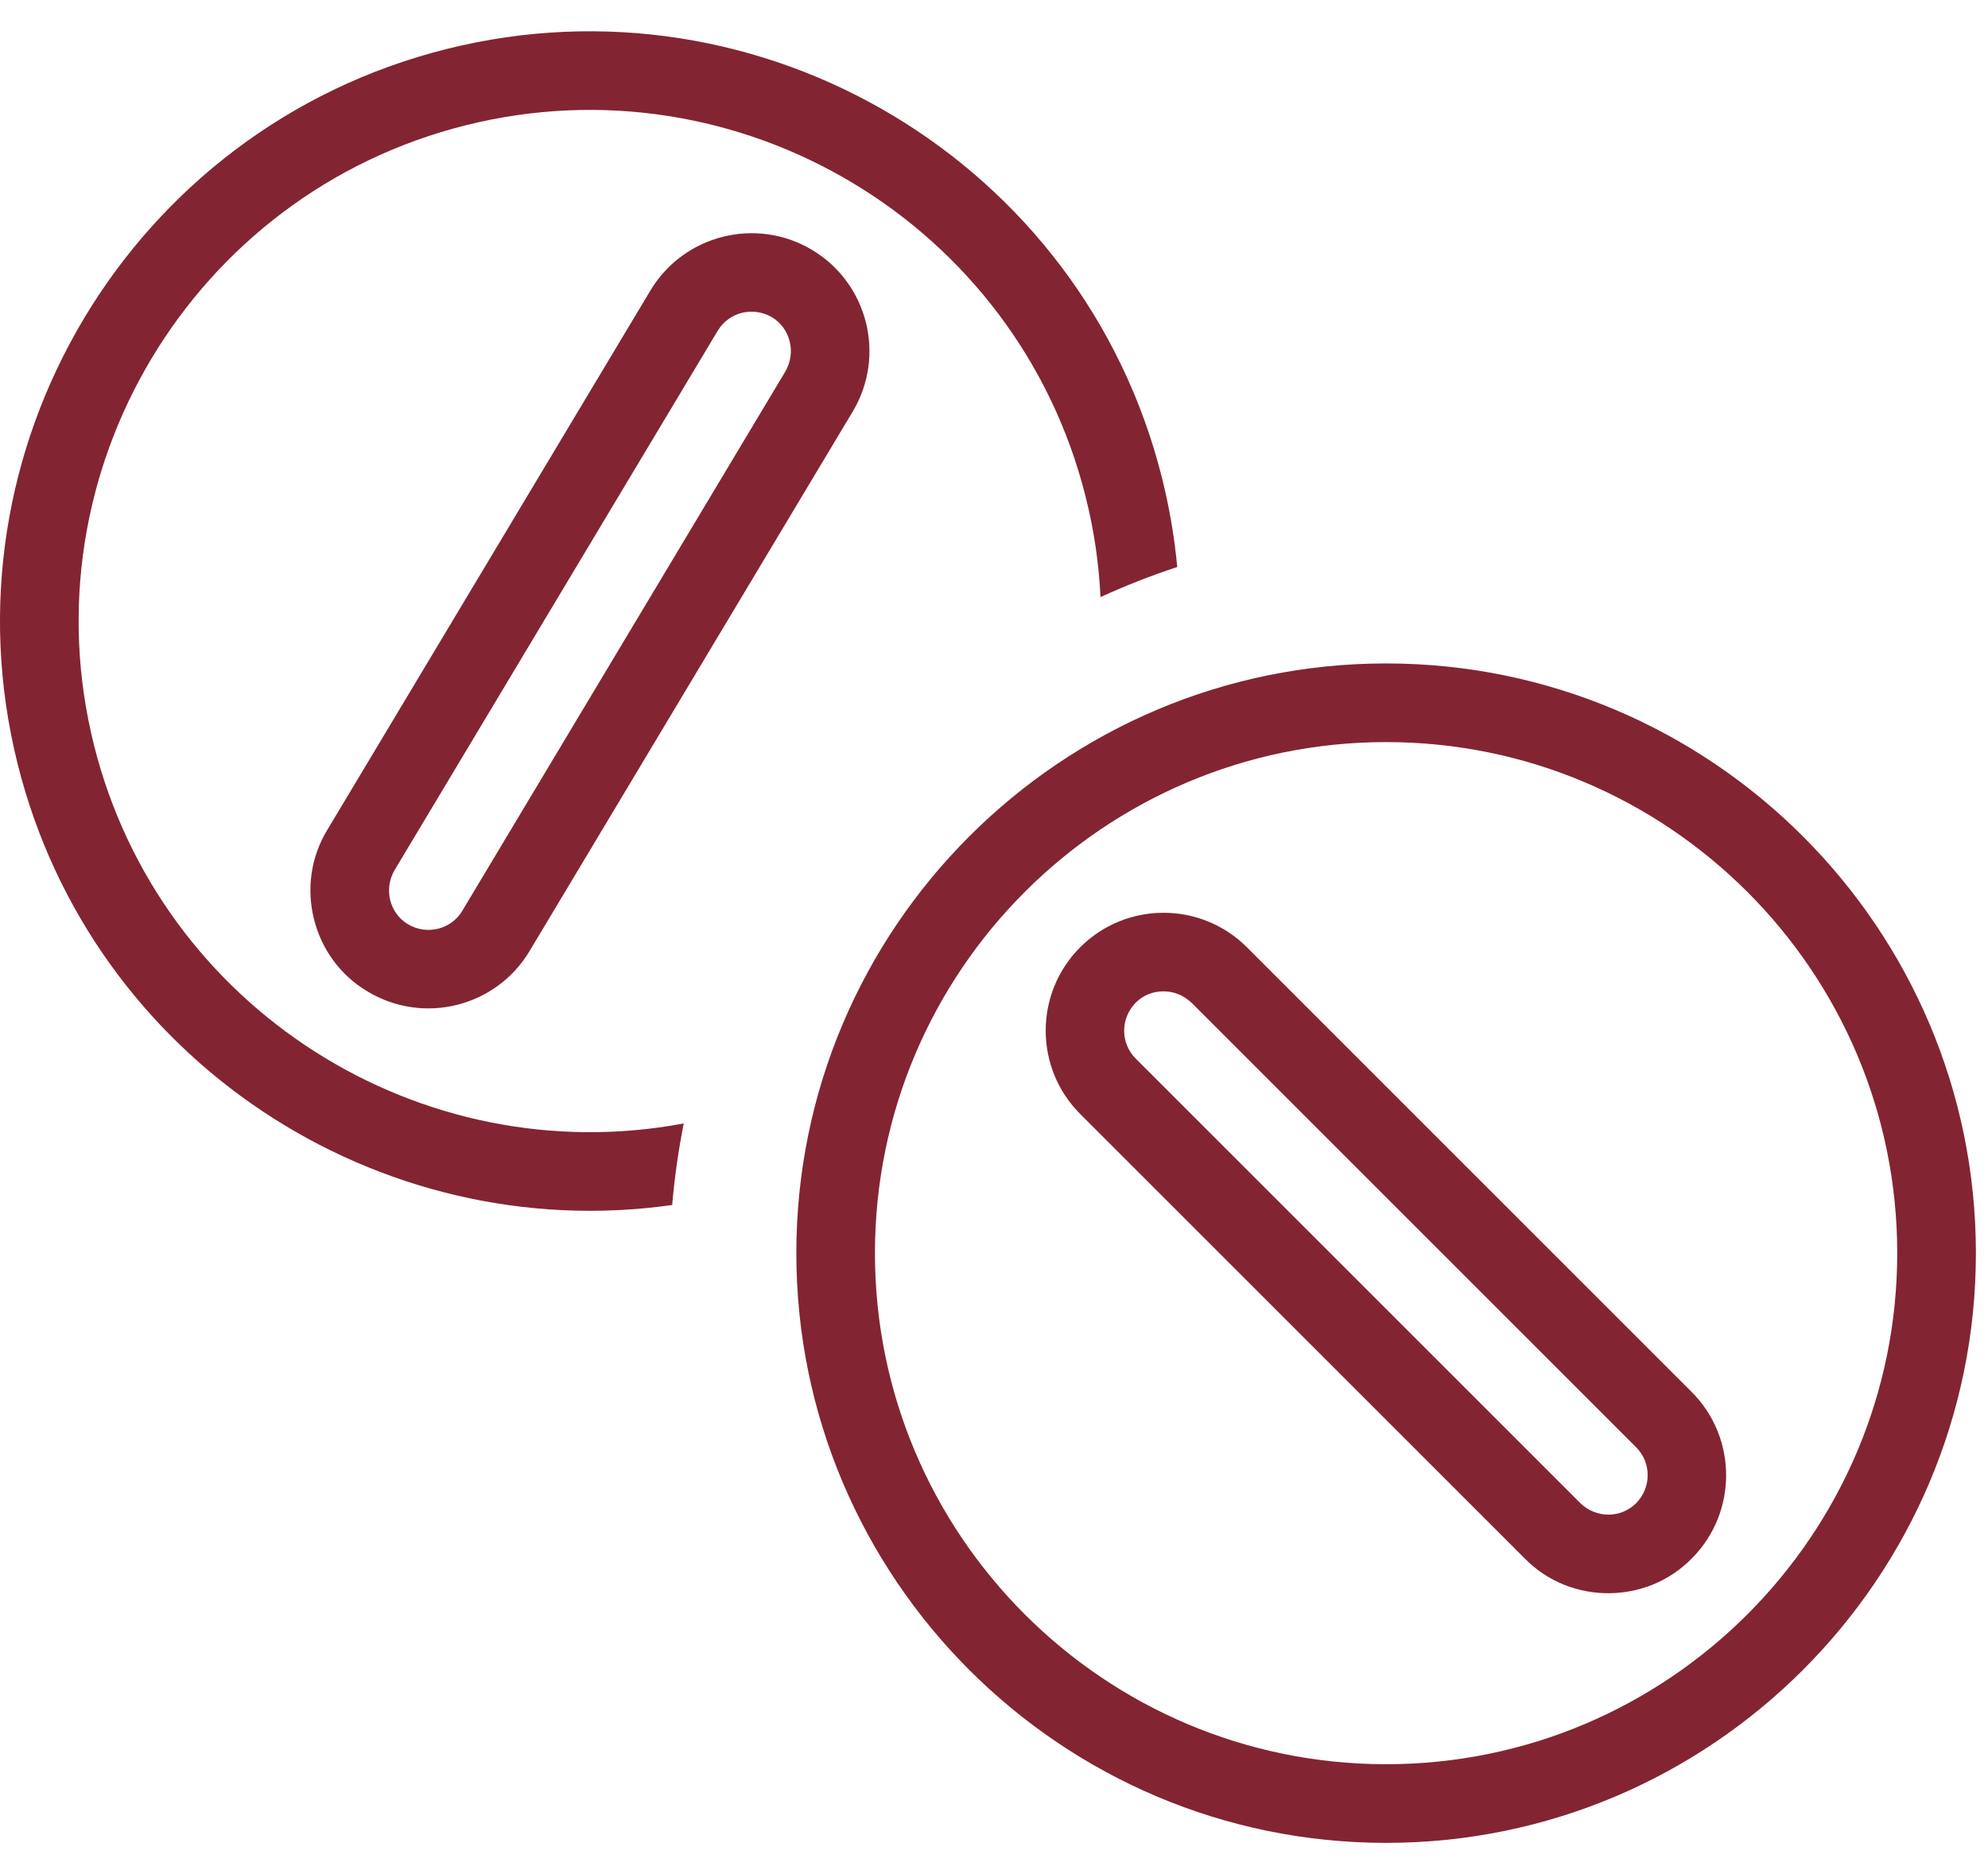 <svg width="35" height="33" viewBox="0 0 35 33" fill="none" xmlns="http://www.w3.org/2000/svg">
<path d="M24.403 11.682C18.678 11.682 14.02 16.341 14.02 22.066C14.02 27.791 18.678 32.45 24.403 32.45C30.128 32.45 34.787 27.791 34.787 22.066C34.787 16.341 30.128 11.682 24.403 11.682ZM24.403 31.065C19.44 31.065 15.404 27.029 15.404 22.066C15.404 17.102 19.44 13.067 24.403 13.067C29.366 13.067 33.402 17.102 33.402 22.066C33.402 27.029 29.366 31.065 24.403 31.065ZM21.953 16.68C21.143 15.87 19.827 15.87 19.017 16.68C18.208 17.49 18.208 18.805 19.017 19.615L26.847 27.445C27.248 27.853 27.781 28.054 28.314 28.054C28.847 28.054 29.38 27.853 29.782 27.445C30.592 26.635 30.592 25.319 29.782 24.509L21.953 16.68ZM28.806 26.468C28.536 26.738 28.1 26.738 27.823 26.468L19.994 18.639C19.724 18.369 19.724 17.933 19.994 17.656C20.132 17.518 20.305 17.456 20.485 17.456C20.665 17.456 20.838 17.525 20.977 17.656L28.806 25.485C29.076 25.756 29.076 26.192 28.806 26.468Z" fill="#832432"/>
<path fill-rule="evenodd" clip-rule="evenodd" d="M7.858 0.864C13.411 -0.529 19.063 2.856 20.456 8.409C20.588 8.934 20.677 9.461 20.726 9.984C20.263 10.136 19.813 10.313 19.375 10.514C19.347 9.928 19.262 9.336 19.113 8.746C17.906 3.931 13.009 0.999 8.195 2.207C3.381 3.414 0.448 8.311 1.656 13.125C2.819 17.76 7.402 20.651 12.038 19.782C11.944 20.252 11.876 20.731 11.834 21.218C6.645 21.953 1.616 18.656 0.313 13.462C-1.08 7.909 2.306 2.257 7.858 0.864ZM14.298 4.401C15.281 4.99 15.601 6.265 15.012 7.248L9.323 16.747C8.735 17.73 7.459 18.05 6.476 17.461C5.982 17.171 5.658 16.703 5.528 16.186C5.399 15.669 5.464 15.103 5.762 14.614L11.451 5.115C12.04 4.133 13.316 3.813 14.298 4.401ZM6.946 15.323C6.752 15.658 6.858 16.081 7.186 16.277C7.52 16.471 7.943 16.365 8.139 16.038L13.828 6.539C13.922 6.372 13.947 6.188 13.903 6.013C13.859 5.839 13.757 5.686 13.589 5.585C13.255 5.391 12.832 5.497 12.636 5.824L6.946 15.323Z" fill="#832432"/>
</svg>
